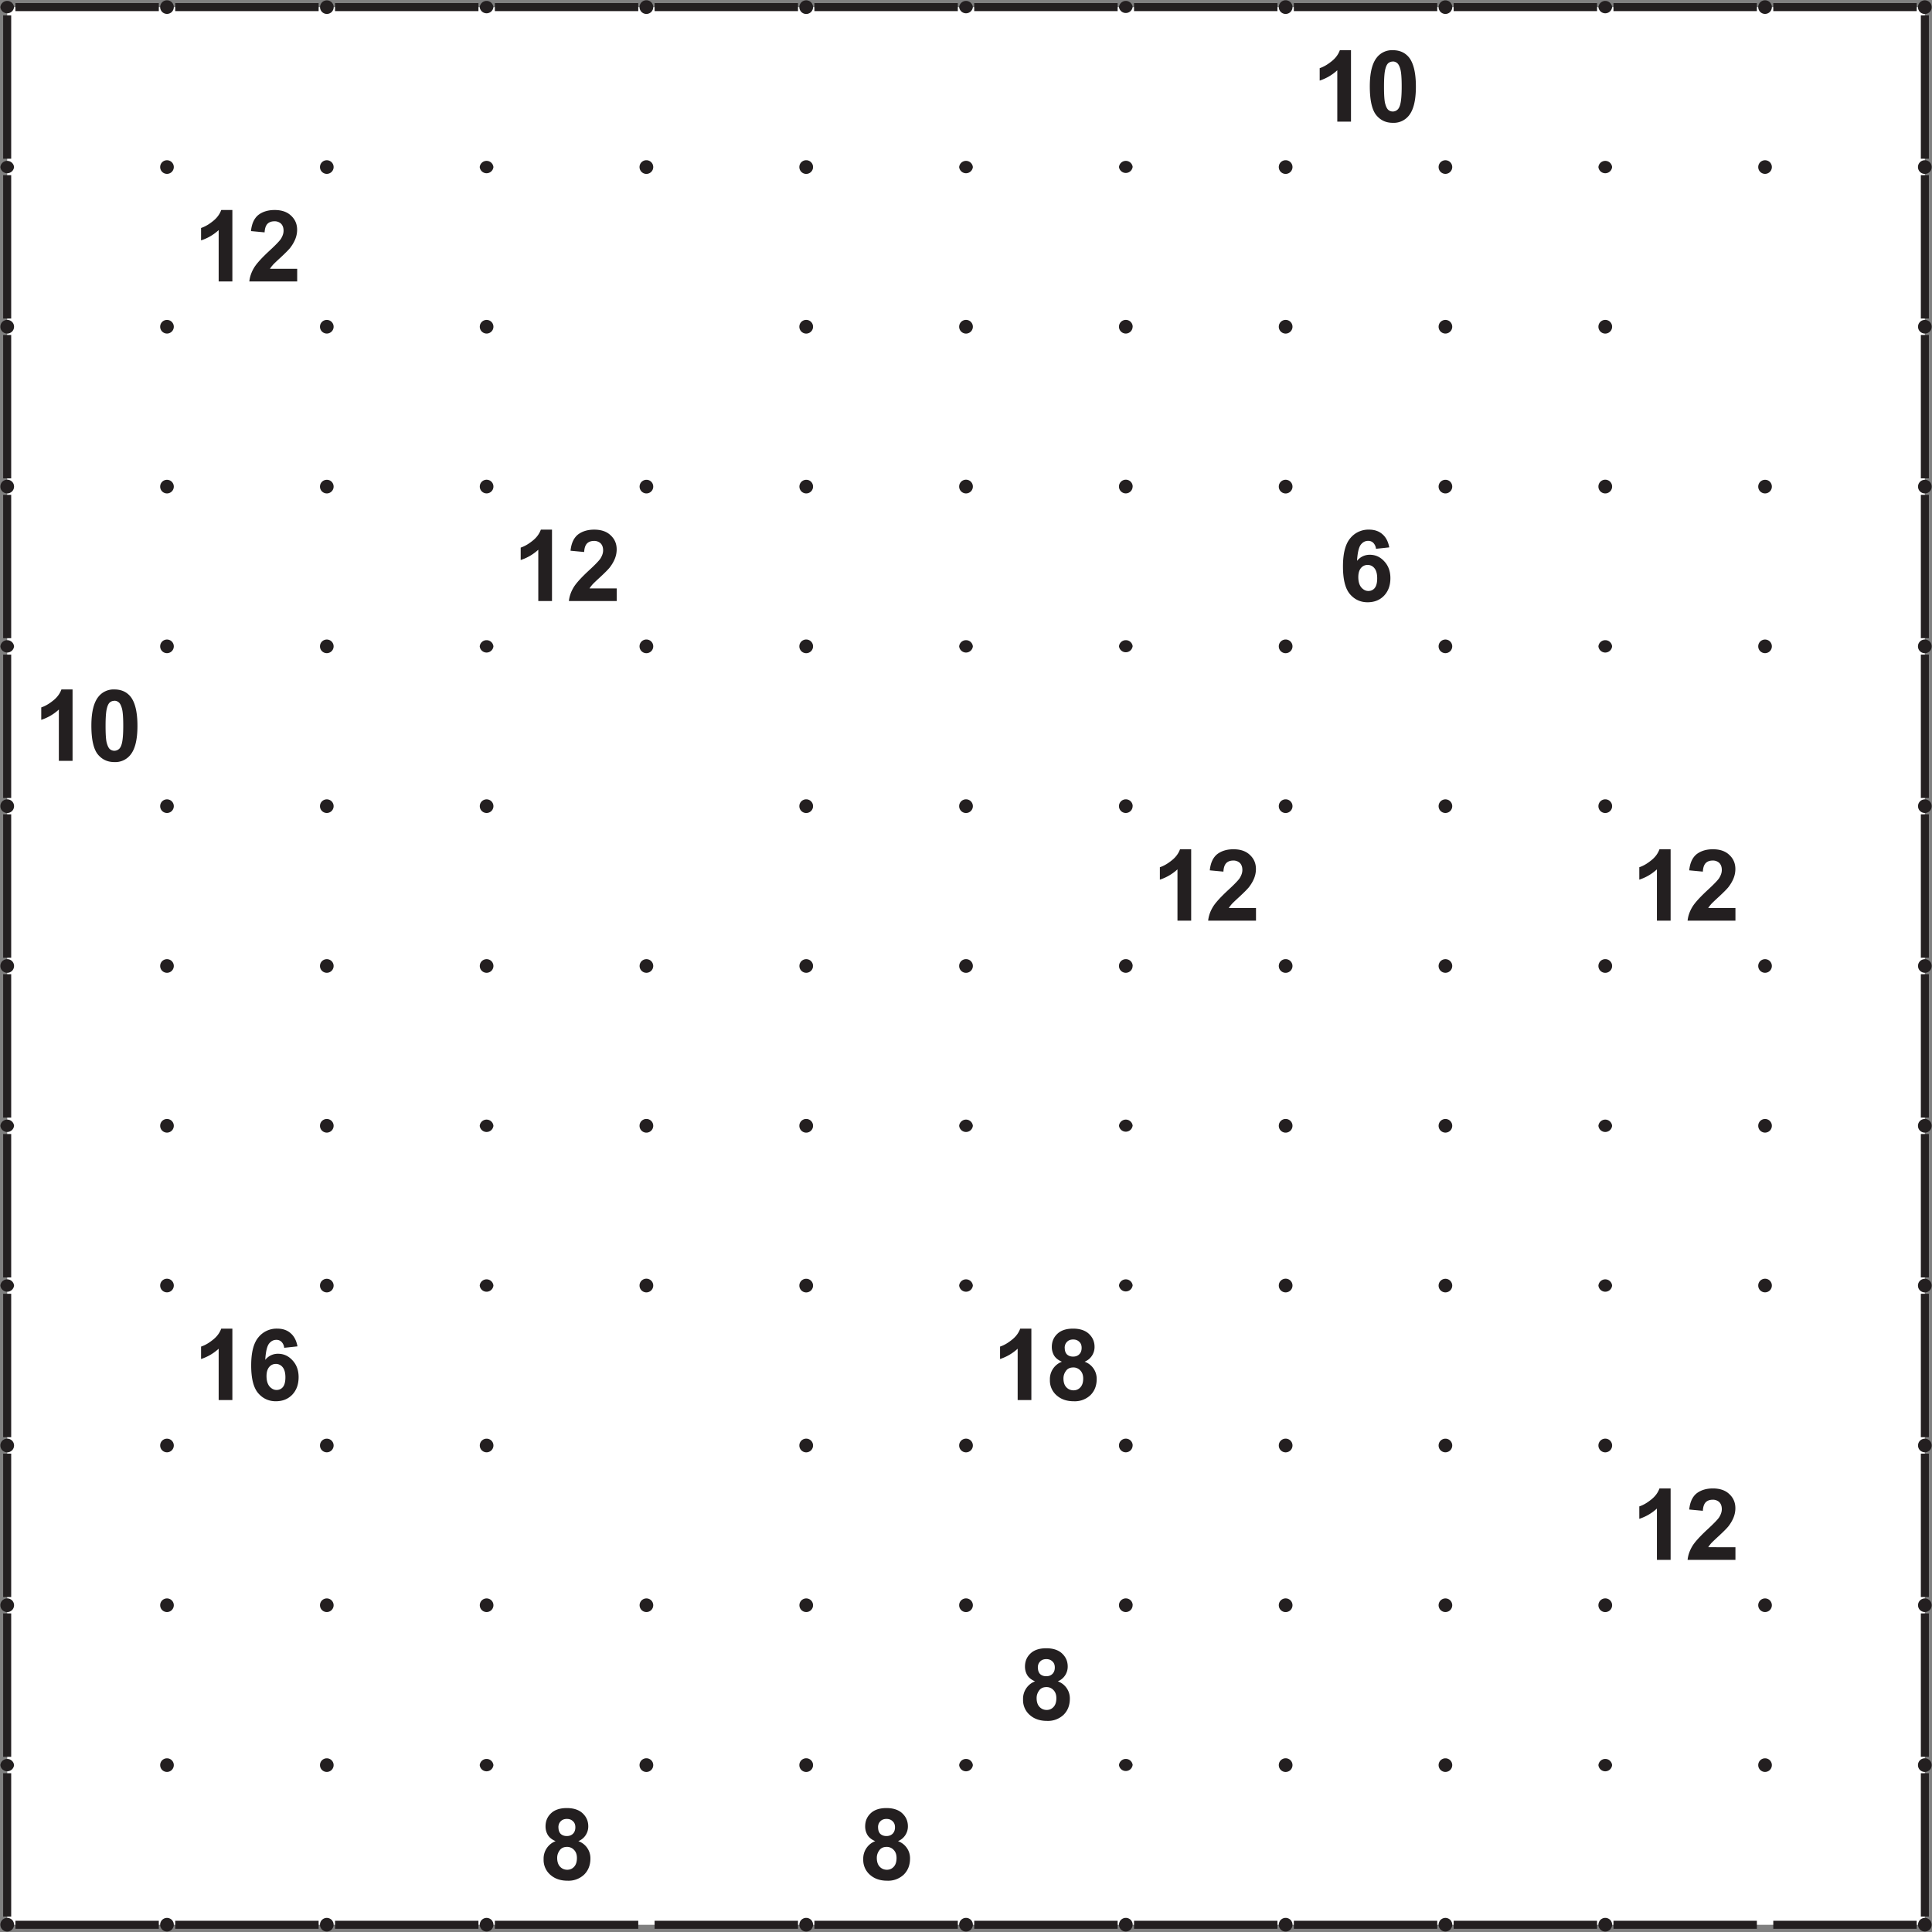 <svg xmlns="http://www.w3.org/2000/svg" xmlns:xlink="http://www.w3.org/1999/xlink" width="362.84" height="362.84" viewBox="0 0 272.126 272.126"><rect x="0" y="0" width="272.126" height="272.126" fill="#808080" stroke="none"/><defs><symbol overflow="visible" id="b"><path d="M5.52 0H3.59v-7.23a6.73 6.73 0 0 1-2.48 1.45v-1.75c.5-.16 1.04-.46 1.62-.92.6-.46 1-1 1.22-1.61h1.57zm0 0"/></symbol><symbol overflow="visible" id="c"><path d="M3.84-10.06c.97 0 1.73.34 2.29 1.03.64.82.96 2.19.96 4.1 0 1.9-.32 3.25-.98 4.07A2.72 2.72 0 0 1 3.84.17C2.86.17 2.08-.2 1.48-.95.9-1.7.6-3.04.6-4.97c0-1.88.33-3.24.99-4.06a2.72 2.72 0 0 1 2.26-1.03zm0 1.6a1 1 0 0 0-.62.21c-.18.15-.32.41-.42.8-.14.5-.2 1.34-.2 2.51 0 1.18.05 1.99.17 2.42.12.44.27.73.45.88a.98.98 0 0 0 1.23 0c.2-.15.34-.41.44-.8.13-.49.2-1.32.2-2.5 0-1.17-.06-1.98-.18-2.42-.12-.44-.27-.74-.46-.89a.95.95 0 0 0-.6-.22zm0 0"/></symbol><symbol overflow="visible" id="d"><path d="M7.08-1.78V0H.34c.07-.68.3-1.32.66-1.92.36-.6 1.09-1.4 2.17-2.4.87-.8 1.4-1.36 1.6-1.65.25-.4.39-.78.39-1.17 0-.43-.12-.75-.35-.99a1.3 1.3 0 0 0-.95-.34c-.4 0-.73.12-.97.36-.23.24-.37.64-.4 1.2L.57-7.09c.11-1.07.47-1.82 1.06-2.29.6-.45 1.36-.68 2.27-.68.98 0 1.76.26 2.32.8.57.53.85 1.19.85 1.98 0 .46-.09.89-.25 1.3-.16.4-.4.83-.75 1.28-.24.29-.67.72-1.27 1.28-.6.55-.99.92-1.15 1.1-.16.19-.3.36-.4.54zm0 0"/></symbol><symbol overflow="visible" id="e"><path d="M7.1-7.56l-1.85.2a1.37 1.37 0 0 0-.38-.84 1 1 0 0 0-.73-.28c-.4 0-.75.18-1.03.54-.28.37-.46 1.13-.53 2.28a2.25 2.25 0 0 1 1.8-.86c.8 0 1.48.31 2.04.93.57.61.86 1.4.86 2.36 0 1.03-.3 1.85-.9 2.48-.6.62-1.37.92-2.32.92-1 0-1.84-.39-2.5-1.17C.91-1.79.6-3.08.6-4.88c0-1.83.34-3.15 1.02-3.96a3.29 3.29 0 0 1 2.66-1.22c.75 0 1.38.21 1.87.64.5.43.82 1.04.97 1.86zM2.76-3.38c0 .63.14 1.11.42 1.46.3.33.62.5.99.5.36 0 .66-.13.89-.4.24-.29.36-.75.36-1.38 0-.66-.14-1.14-.4-1.44a1.2 1.2 0 0 0-.95-.45c-.36 0-.68.14-.93.43-.25.3-.38.72-.38 1.29zm0 0"/></symbol><symbol overflow="visible" id="f"><path d="M2.25-5.4c-.5-.21-.87-.5-1.1-.87a2.38 2.38 0 0 1-.32-1.21c0-.74.26-1.36.78-1.85s1.26-.73 2.22-.73c.94 0 1.69.24 2.22.73.53.5.8 1.1.8 1.85a2.23 2.23 0 0 1-1.4 2.08 2.54 2.54 0 0 1 1.7 2.45c0 .93-.3 1.68-.88 2.26a3.2 3.2 0 0 1-2.35.86C3 .17 2.24-.07 1.64-.55a2.77 2.77 0 0 1-1.08-2.3A2.62 2.62 0 0 1 2.25-5.4zm.4-1.94c0 .38.1.68.3.9.22.21.51.32.88.32.36 0 .65-.11.87-.33.22-.22.33-.52.33-.9 0-.36-.1-.64-.33-.85-.22-.22-.5-.33-.86-.33s-.65.1-.87.33c-.22.22-.33.5-.33.86zm-.18 4.3c0 .52.13.94.4 1.23.27.29.61.44 1.02.44.4 0 .72-.15.97-.43.26-.28.39-.69.39-1.23 0-.47-.13-.85-.4-1.13a1.3 1.3 0 0 0-1-.43c-.46 0-.81.16-1.04.5-.23.32-.34.67-.34 1.04zm0 0"/></symbol><clipPath id="a"><path d="M0 0h272.13v272.13H0zm0 0"/></clipPath></defs><path d="M1.01 1h270.11v270.11H1.02zm0 0" fill="#fff"/><path d="M2.17 1h20.2M24.68 1h20.2M47.19 1h20.2M69.7 1h20.2M92.2 1h20.2M114.71 1h20.2M137.22 1h20.2M159.73 1h20.2M182.24 1h20.2M204.75 1h20.2M227.26 1h20.2M249.77 1h20.2M2.17 271.11h20.2M24.68 271.11h20.2M47.19 271.11h20.2M69.7 271.11h20.2M92.2 271.11h20.2M114.71 271.11h20.2M137.22 271.11h20.2M159.73 271.11h20.2M182.24 271.11h20.2M204.75 271.11h20.2M227.26 271.11h20.2M249.77 271.11h20.2M1.01 2.16v20.2M1.01 24.67v20.2M1.01 47.18v20.2M1.01 69.7v20.19M1.01 92.2v20.2M1.01 114.7v20.2M1.01 137.22v20.2M1.01 159.73v20.2M1.01 182.23v20.2M1.01 204.75v20.2M1.01 227.25v20.2M1.01 249.76v20.2M271.12 2.16v20.2M271.12 24.67v20.2M271.12 47.18v20.2M271.12 69.7v20.19M271.12 92.2v20.2M271.12 114.7v20.2M271.12 137.22v20.2M271.12 159.73v20.2M271.12 182.23v20.2M271.12 204.75v20.2M271.12 227.25v20.2M271.12 249.76v20.2" fill="none" stroke-width="1.134" stroke-linejoin="round" stroke="#231f20" stroke-miterlimit="10"/><g clip-path="url(#a)"><path d="M1.98 1A.97.97 0 0 1 .05 1a.97.97 0 0 1 1.93 0zm22.5 0a.96.96 0 1 1-1.92 0 .96.96 0 0 1 1.92 0zM47 1a.96.96 0 1 1-1.92.01.96.96 0 0 1 1.92 0zM69.5 1a.97.97 0 0 1-1.93 0 .97.97 0 0 1 1.93 0zm22.51 0a.96.96 0 1 1-1.93 0 .96.96 0 0 1 1.93 0zm22.51 0a.96.96 0 1 1-1.93.01.96.96 0 0 1 1.93 0zm22.51 0a.97.97 0 0 1-1.93 0 .97.97 0 0 1 1.93 0zm22.5 0a.97.97 0 0 1-1.92 0 .97.97 0 0 1 1.93 0zm22.52 0a.96.96 0 1 1-1.93 0 .96.96 0 0 1 1.93 0zm22.5 0a.96.96 0 1 1-1.92.01.96.96 0 0 1 1.92 0zm22.52 0a.97.97 0 0 1-1.93 0 .97.97 0 0 1 1.93 0zm22.5 0a.96.96 0 1 1-1.92 0 .96.96 0 0 1 1.92 0zm22.51 0a.96.96 0 1 1-1.93.01.96.96 0 0 1 1.93 0zM1.98 23.53a.97.97 0 0 1-1.93 0 .97.97 0 0 1 1.93 0zm22.5 0a.96.96 0 1 1-1.92 0 .96.96 0 0 1 1.92 0zm22.51 0a.96.96 0 1 1-1.92 0 .96.96 0 0 1 1.92 0zm22.51 0a.97.97 0 0 1-1.93 0 .97.97 0 0 1 1.93 0zm22.51 0a.96.96 0 1 1-1.93 0 .96.96 0 0 1 1.93 0zm22.51 0a.96.96 0 1 1-1.93 0 .96.96 0 0 1 1.93 0zm22.51 0a.97.97 0 0 1-1.93 0 .97.97 0 0 1 1.93 0zm22.5 0a.97.97 0 0 1-1.92 0 .97.97 0 0 1 1.93 0zm22.52 0a.96.96 0 1 1-1.93 0 .96.96 0 0 1 1.93 0zm22.5 0a.96.96 0 1 1-1.92 0 .96.96 0 0 1 1.92 0zm22.52 0a.97.97 0 0 1-1.93 0 .97.97 0 0 1 1.93 0zm22.5 0a.96.96 0 1 1-1.92 0 .96.96 0 0 1 1.92 0zm22.51 0a.96.96 0 1 1-1.93 0 .96.96 0 0 1 1.93 0zM1.98 46.02a.96.96 0 1 1-1.93 0 .96.96 0 0 1 1.93 0zm22.5 0a.96.96 0 1 1-1.92 0 .96.96 0 0 1 1.92 0zm22.51 0a.96.96 0 1 1-1.92 0 .96.96 0 0 1 1.92 0zm22.51 0a.96.96 0 1 1-1.92 0 .96.96 0 0 1 1.92 0zm22.51 0a.96.96 0 1 1 0 0zm22.51 0a.96.96 0 1 1-1.93 0 .96.96 0 0 1 1.93 0zm22.51 0a.96.96 0 1 1-1.93 0 .96.96 0 0 1 1.93 0zm22.5 0a.96.96 0 1 1-1.92 0 .96.96 0 0 1 1.93 0zm22.52 0a.96.96 0 1 1-1.93 0 .96.96 0 0 1 1.93 0zm22.5 0a.96.96 0 1 1-1.92 0 .96.96 0 0 1 1.92 0zm22.52 0a.96.96 0 1 1-1.93 0 .96.96 0 0 1 1.93 0zm22.5 0a.96.96 0 1 1 0 0zm22.51 0a.96.96 0 1 1-1.92 0 .96.96 0 0 1 1.92 0zM1.98 68.54a.96.96 0 1 1-1.93-.01.96.96 0 0 1 1.93 0zm22.5 0a.96.96 0 0 1-1.92 0 .96.96 0 1 1 1.92 0zm22.51 0a.96.96 0 1 1-.96-.96c.53-.01.96.42.96.96zm22.51 0a.96.96 0 1 1-1.92-.01.96.96 0 0 1 1.92 0zm22.51 0a.96.96 0 1 1-.96-.96c.53-.01.96.42.96.96zm22.51 0a.96.96 0 1 1-.96-.96c.53-.01.96.42.96.96zm22.51 0a.96.96 0 1 1-1.93-.01.96.96 0 0 1 1.93 0zm22.5 0a.96.96 0 1 1-1.92-.01.96.96 0 0 1 1.93 0zm22.52 0a.96.96 0 0 1-1.93 0 .96.96 0 1 1 1.93 0zm22.5 0a.96.96 0 1 1-.96-.96c.53-.01.96.42.96.96zm22.52 0a.96.96 0 1 1-1.93-.01.96.96 0 0 1 1.93 0zm22.5 0a.96.96 0 1 1-.96-.96c.53-.01.96.42.96.96zm22.51 0a.96.96 0 1 1-.96-.96c.53-.01.96.42.96.96zM1.98 91.04a.97.97 0 0 1-1.93 0 .97.97 0 0 1 1.93 0zm22.5 0a.96.96 0 1 1-1.92 0 .96.96 0 0 1 1.92 0zm22.51 0a.96.96 0 1 1-1.92 0 .96.96 0 0 1 1.92 0zm22.51 0a.97.97 0 0 1-1.93 0 .97.97 0 0 1 1.93 0zm22.51 0a.96.96 0 1 1-1.93 0 .96.96 0 0 1 1.93 0zm22.51 0a.96.96 0 1 1-1.93 0 .96.96 0 0 1 1.93 0zm22.51 0a.97.97 0 0 1-1.93 0 .97.97 0 0 1 1.93 0zm22.5 0a.97.97 0 0 1-1.92 0 .97.97 0 0 1 1.93 0zm22.52 0a.96.96 0 1 1-1.93 0 .96.96 0 0 1 1.93 0zm22.5 0a.96.96 0 1 1-1.92 0 .96.96 0 0 1 1.92 0zm22.52 0a.97.97 0 0 1-1.93 0 .97.97 0 0 1 1.93 0zm22.5 0a.96.96 0 1 1-1.92 0 .96.96 0 0 1 1.92 0zm22.51 0a.96.96 0 1 1-1.93 0 .96.96 0 0 1 1.93 0zM1.98 113.55a.96.96 0 1 1-1.93 0 .96.96 0 0 1 1.93 0zm22.5 0a.96.96 0 1 1-1.92 0 .96.96 0 0 1 1.92 0zm22.51 0a.96.96 0 1 1-1.92 0 .96.96 0 0 1 1.92 0zm22.51 0a.96.96 0 1 1-1.92 0 .96.96 0 0 1 1.92 0zm22.51 0a.96.96 0 1 1 0 0zm22.51 0a.96.96 0 1 1-1.93 0 .96.96 0 0 1 1.93 0zm22.51 0a.96.96 0 1 1-1.93 0 .96.96 0 0 1 1.93 0zm22.5 0a.96.96 0 1 1-1.92 0 .96.96 0 0 1 1.93 0zm22.52 0a.96.96 0 1 1-1.93 0 .96.96 0 0 1 1.93 0zm22.5 0a.96.96 0 1 1-1.92 0 .96.96 0 0 1 1.92 0zm22.52 0a.96.96 0 1 1-1.93 0 .96.96 0 0 1 1.93 0zm22.5 0a.96.96 0 1 1 0 0zm22.51 0a.96.96 0 1 1-1.92 0 .96.96 0 0 1 1.92 0zM1.98 136.06a.96.96 0 1 1-1.93 0 .96.96 0 0 1 1.93 0zm22.5 0a.96.96 0 0 1-1.92 0 .96.96 0 1 1 1.92 0zm22.51 0a.96.96 0 1 1-.96-.96c.53 0 .96.43.96.96zm22.51 0a.96.96 0 1 1-1.92 0 .96.96 0 0 1 1.92 0zm22.51 0a.96.96 0 1 1-.96-.96c.53 0 .96.43.96.96zm22.51 0a.96.96 0 1 1-.96-.96c.53 0 .96.43.96.96zm22.51 0a.96.96 0 1 1-1.93 0 .96.96 0 0 1 1.93 0zm22.5 0a.96.96 0 1 1-1.92 0 .96.96 0 0 1 1.93 0zm22.52 0a.96.96 0 0 1-1.93 0 .96.96 0 1 1 1.93 0zm22.5 0a.96.96 0 1 1-.96-.96c.53 0 .96.43.96.96zm22.52 0a.96.96 0 1 1-1.93 0 .96.96 0 0 1 1.93 0zm22.5 0a.96.96 0 1 1-.96-.96c.53 0 .96.43.96.96zm22.51 0a.96.96 0 1 1-.96-.96c.53 0 .96.43.96.96zM1.98 158.57a.97.97 0 0 1-1.93 0 .97.97 0 0 1 1.93 0zm22.5 0a.96.96 0 1 1-1.92 0 .96.96 0 0 1 1.92 0zm22.51 0a.96.96 0 1 1-1.92 0 .96.96 0 0 1 1.92 0zm22.51 0a.97.97 0 0 1-1.93 0 .97.97 0 0 1 1.93 0zm22.51 0a.96.96 0 1 1-1.93 0 .96.96 0 0 1 1.93 0zm22.51 0a.96.96 0 1 1-1.93 0 .96.96 0 0 1 1.93 0zm22.51 0a.97.97 0 0 1-1.93 0 .97.97 0 0 1 1.93 0zm22.5 0a.97.97 0 0 1-1.92 0 .97.97 0 0 1 1.93 0zm22.52 0a.96.96 0 1 1-1.93 0 .96.96 0 0 1 1.93 0zm22.5 0a.96.96 0 1 1-1.92 0 .96.96 0 0 1 1.92 0zm22.52 0a.97.97 0 0 1-1.93 0 .97.97 0 0 1 1.93 0zm22.5 0a.96.96 0 1 1-1.92 0 .96.96 0 0 1 1.92 0zm22.51 0a.96.96 0 1 1-1.93 0 .96.96 0 0 1 1.93 0zm-270.1 22.5a.97.97 0 0 1-1.93 0 .97.97 0 0 1 1.93 0zm22.5 0a.96.96 0 1 1-1.92 0 .96.96 0 0 1 1.92 0zm22.51 0a.96.96 0 1 1-1.92.01.96.96 0 0 1 1.92 0zm22.51 0a.97.97 0 0 1-1.93 0 .97.97 0 0 1 1.93 0zm22.51 0a.96.96 0 1 1-1.93 0 .96.96 0 0 1 1.93 0zm22.51 0a.96.96 0 1 1-1.93.01.96.96 0 0 1 1.93 0zm22.51 0a.97.97 0 0 1-1.93 0 .97.97 0 0 1 1.93 0zm22.5 0a.97.97 0 0 1-1.92 0 .97.97 0 0 1 1.93 0zm22.52 0a.96.96 0 1 1-1.93 0 .96.96 0 0 1 1.93 0zm22.5 0a.96.96 0 1 1-1.92.01.96.96 0 0 1 1.92 0zm22.52 0a.97.97 0 0 1-1.93 0 .97.97 0 0 1 1.93 0zm22.5 0a.96.96 0 1 1-1.92 0 .96.96 0 0 1 1.92 0zm22.51 0a.96.96 0 1 1-1.93.01.96.96 0 0 1 1.93 0zM1.98 203.6a.96.96 0 1 1-1.93 0 .96.96 0 0 1 1.93 0zm22.5 0a.96.96 0 1 1-1.92 0 .96.96 0 0 1 1.92 0zm22.51 0a.96.96 0 1 1-1.92 0 .96.96 0 0 1 1.92 0zm22.51 0a.96.96 0 1 1-1.92 0 .96.96 0 0 1 1.92 0zm22.51 0a.96.96 0 1 1 0 0zm22.51 0a.96.96 0 1 1-1.93 0 .96.96 0 0 1 1.93 0zm22.51 0a.96.96 0 1 1-1.93 0 .96.96 0 0 1 1.93 0zm22.5 0a.96.96 0 1 1-1.92 0 .96.96 0 0 1 1.93 0zm22.52 0a.96.96 0 1 1-1.93 0 .96.96 0 0 1 1.93 0zm22.5 0a.96.96 0 1 1-1.92 0 .96.96 0 0 1 1.92 0zm22.52 0a.96.96 0 1 1-1.93 0 .96.96 0 0 1 1.93 0zm22.5 0a.96.96 0 1 1 0 0zm22.51 0a.96.96 0 1 1-1.92 0 .96.96 0 0 1 1.92 0zm-270.1 22.5a.96.96 0 1 1-1.93 0 .96.96 0 0 1 1.93 0zm22.5 0a.96.96 0 0 1-1.92 0 .96.96 0 1 1 1.92 0zm22.51 0a.96.96 0 1 1-.96-.96c.53 0 .96.43.96.97zm22.51 0a.96.96 0 1 1-1.92 0 .96.96 0 0 1 1.92 0zm22.51 0a.96.96 0 1 1-.96-.96c.53 0 .96.43.96.97zm22.51 0a.96.96 0 1 1-.96-.96c.53 0 .96.43.96.97zm22.51 0a.96.96 0 1 1-1.93 0 .96.96 0 0 1 1.93 0zm22.5 0a.96.96 0 1 1-1.92 0 .96.96 0 0 1 1.93 0zm22.52 0a.96.96 0 0 1-1.93 0 .96.96 0 1 1 1.93 0zm22.5 0a.96.96 0 1 1-.96-.96c.53 0 .96.43.96.97zm22.52 0a.96.96 0 1 1-1.93 0 .96.96 0 0 1 1.93 0zm22.5 0a.96.96 0 1 1-.96-.96c.53 0 .96.43.96.97zm22.51 0a.96.96 0 1 1-.96-.96c.53 0 .96.43.96.97zM1.98 248.62a.97.97 0 0 1-1.93 0 .97.97 0 0 1 1.93 0zm22.5 0a.96.96 0 1 1-1.92 0 .96.96 0 0 1 1.92 0zm22.51 0a.96.96 0 1 1-1.92 0 .96.96 0 0 1 1.92 0zm22.51 0a.97.97 0 0 1-1.93 0 .97.97 0 0 1 1.93 0zm22.51 0a.96.96 0 1 1-1.93 0 .96.96 0 0 1 1.93 0zm22.51 0a.96.96 0 1 1-1.93 0 .96.96 0 0 1 1.93 0zm22.51 0a.97.97 0 0 1-1.93 0 .97.97 0 0 1 1.93 0zm22.5 0a.97.97 0 0 1-1.92 0 .97.97 0 0 1 1.93 0zm22.52 0a.96.96 0 1 1-1.93 0 .96.96 0 0 1 1.93 0zm22.5 0a.96.96 0 1 1-1.92 0 .96.96 0 0 1 1.92 0zm22.52 0a.97.97 0 0 1-1.93 0 .97.97 0 0 1 1.93 0zm22.5 0a.96.96 0 1 1-1.92 0 .96.96 0 0 1 1.92 0zm22.51 0a.96.96 0 1 1-1.93 0 .96.96 0 0 1 1.93 0zM1.98 271.1a.96.96 0 1 1-1.93 0 .96.96 0 0 1 1.93 0zm22.5 0a.96.96 0 1 1-1.92 0 .96.96 0 0 1 1.92 0zm22.51 0a.96.96 0 1 1-1.92 0 .96.96 0 0 1 1.92 0zm22.51 0a.96.96 0 1 1-1.92 0 .96.96 0 0 1 1.92 0zm22.51 0a.96.96 0 1 1 0 0zm22.51 0a.96.96 0 1 1-1.93 0 .96.96 0 0 1 1.93 0zm22.51 0a.96.96 0 1 1-1.93 0 .96.96 0 0 1 1.93 0zm22.5 0a.96.96 0 1 1-1.92 0 .96.96 0 0 1 1.93 0zm22.52 0a.96.96 0 1 1-1.93 0 .96.96 0 0 1 1.93 0zm22.5 0a.96.96 0 1 1-1.92 0 .96.96 0 0 1 1.92 0zm22.52 0a.96.96 0 1 1-1.93 0 .96.96 0 0 1 1.93 0zm22.5 0a.96.96 0 1 1 0 0zm22.51 0a.96.96 0 1 1-1.92 0 .96.96 0 0 1 1.92 0zm0 0" fill="#231f20"/></g><g fill="#231f20"><use xlink:href="#b" x="184.77" y="17.13"/><use xlink:href="#c" x="192.34" y="17.13"/></g><g fill="#231f20"><use xlink:href="#b" x="27.21" y="39.64"/><use xlink:href="#d" x="34.78" y="39.64"/></g><g fill="#231f20"><use xlink:href="#b" x="72.23" y="84.66"/><use xlink:href="#d" x="79.79" y="84.66"/></g><use xlink:href="#e" x="188.56" y="84.66" fill="#231f20"/><g fill="#231f20"><use xlink:href="#b" x="4.7" y="107.17"/><use xlink:href="#c" x="12.27" y="107.17"/></g><g fill="#231f20"><use xlink:href="#b" x="162.26" y="129.68"/><use xlink:href="#d" x="169.83" y="129.68"/></g><g fill="#231f20"><use xlink:href="#b" x="229.79" y="129.68"/><use xlink:href="#d" x="237.36" y="129.68"/></g><g fill="#231f20"><use xlink:href="#b" x="27.21" y="197.2"/><use xlink:href="#e" x="34.78" y="197.2"/></g><g fill="#231f20"><use xlink:href="#b" x="139.75" y="197.2"/><use xlink:href="#f" x="147.32" y="197.2"/></g><g fill="#231f20"><use xlink:href="#b" x="229.79" y="219.71"/><use xlink:href="#d" x="237.36" y="219.71"/></g><use xlink:href="#f" x="143.54" y="242.22" fill="#231f20"/><use xlink:href="#f" x="76.01" y="264.73" fill="#231f20"/><use xlink:href="#f" x="121.03" y="264.73" fill="#231f20"/></svg>